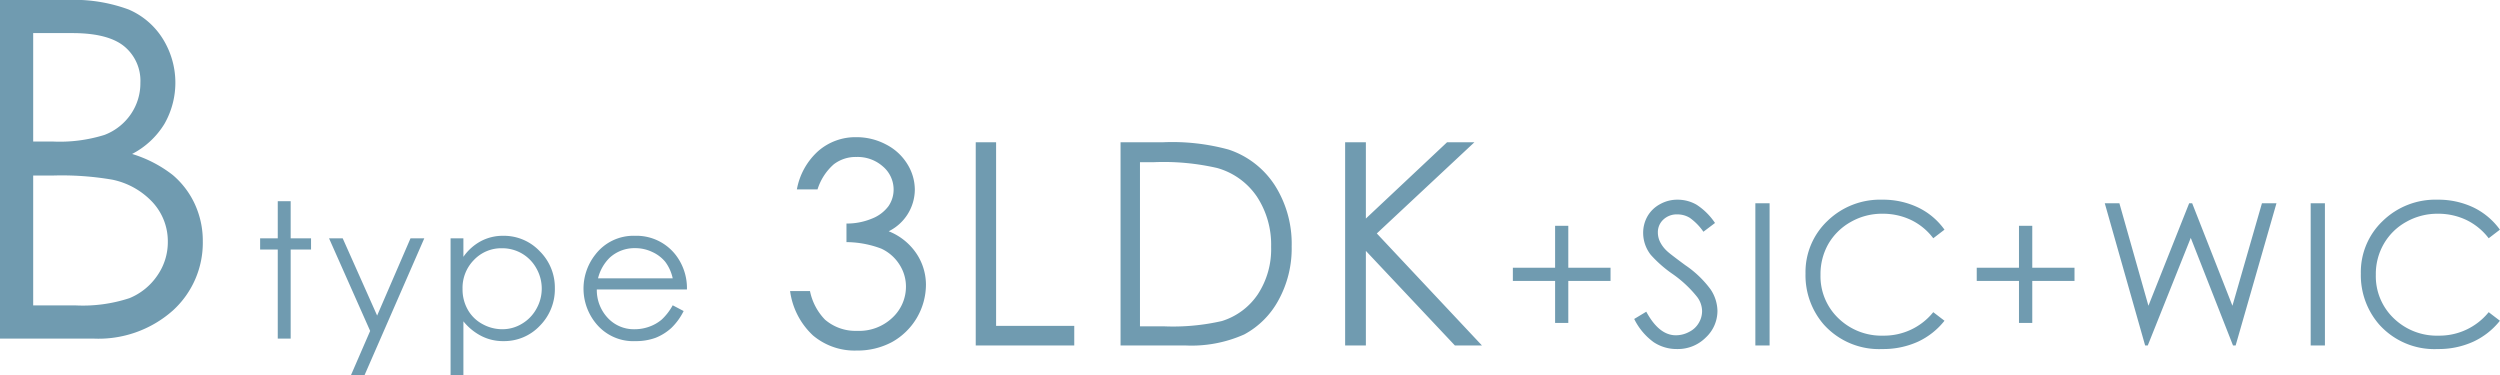 <svg id="type_b_sp_ttl.svg" xmlns="http://www.w3.org/2000/svg" width="265.16" height="39.78" viewBox="0 0 265.16 39.78">
  <defs>
    <style>
      .cls-1 {
        fill: #709bb0;
        fill-rule: evenodd;
      }
    </style>
  </defs>
  <path id="Btype" class="cls-1" d="M1945.59,2529.75h9.86a11.872,11.872,0,0,0,8.49-2.99,9.712,9.712,0,0,0,3.16-7.31,9.332,9.332,0,0,0-.84-3.95,8.956,8.956,0,0,0-2.35-3.1,13.265,13.265,0,0,0-4.31-2.23,8.7,8.7,0,0,0,3.43-3.19,8.8,8.8,0,0,0-.17-9.02,7.952,7.952,0,0,0-3.62-3.11,16.737,16.737,0,0,0-6.57-1.01h-7.08v35.91Zm7.67-32.4q3.78,0,5.5,1.4a4.724,4.724,0,0,1,1.72,3.87,5.8,5.8,0,0,1-1.02,3.34,5.95,5.95,0,0,1-2.79,2.19,15.918,15.918,0,0,1-5.51.7h-2.05v-11.5h4.15Zm-2.12,15.11a31.581,31.581,0,0,1,6.38.44,8.06,8.06,0,0,1,4.3,2.44,6.108,6.108,0,0,1,1.57,4.18,6.179,6.179,0,0,1-1.11,3.54,6.6,6.6,0,0,1-2.95,2.4,15.8,15.8,0,0,1-5.77.77h-4.45v-13.77h2.03Zm23.91,6.66h-1.87v1.19h1.87v9.44h1.37v-9.44h2.16v-1.19h-2.16v-3.94h-1.37v3.94Zm9.8,9.82-2.04,4.7h1.44l6.34-14.52h-1.46l-3.54,8.19-3.65-8.19h-1.45Zm8.53,4.7h1.36v-5.72a5.9,5.9,0,0,0,1.93,1.57,5.022,5.022,0,0,0,2.33.53,5.193,5.193,0,0,0,3.85-1.63,5.5,5.5,0,0,0,1.59-3.98,5.414,5.414,0,0,0-1.61-3.93,5.221,5.221,0,0,0-3.87-1.63,4.944,4.944,0,0,0-2.35.56,5.349,5.349,0,0,0-1.87,1.67v-1.96h-1.36v14.52Zm7.57-12.91a4.123,4.123,0,0,1,1.53,1.57,4.34,4.34,0,0,1,0,4.3,4.156,4.156,0,0,1-1.55,1.59,3.984,3.984,0,0,1-2.07.57,4.337,4.337,0,0,1-2.12-.56,3.893,3.893,0,0,1-1.55-1.54,4.34,4.34,0,0,1-.54-2.17,4.207,4.207,0,0,1,1.21-3.08,4,4,0,0,1,2.99-1.24A4.153,4.153,0,0,1,2000.95,2520.73Zm14.83,7a4.225,4.225,0,0,1-1.3.75,4.539,4.539,0,0,1-1.58.28,3.774,3.774,0,0,1-2.83-1.18,4.312,4.312,0,0,1-1.18-3.04h9.56a5.782,5.782,0,0,0-1.17-3.63,5.264,5.264,0,0,0-4.34-2.06,5.09,5.09,0,0,0-4.22,2.01,5.823,5.823,0,0,0,.23,7.46,5.09,5.09,0,0,0,4.06,1.7,6.022,6.022,0,0,0,2.11-.35,5.5,5.5,0,0,0,1.67-1.04,6.54,6.54,0,0,0,1.31-1.8l-1.16-.61A6.035,6.035,0,0,1,2015.78,2527.73Zm-6.76-4.37a4.58,4.58,0,0,1,1.25-2.2,3.885,3.885,0,0,1,2.69-1,4.149,4.149,0,0,1,1.8.4,3.843,3.843,0,0,1,1.39,1.05,4.507,4.507,0,0,1,.79,1.75h-7.92Z" transform="translate(-1945.59 -2493.84)"/>
  <path id="_3LDK_SIC_WIC" data-name="3LDK+SIC+WIC" class="cls-1" d="M2034.02,2511.27a3.8,3.8,0,0,1,2.4-.78,4.031,4.031,0,0,1,2.83,1.02,3.2,3.2,0,0,1,1.12,2.43,3.1,3.1,0,0,1-.54,1.76,3.979,3.979,0,0,1-1.77,1.33,6.9,6.9,0,0,1-2.69.52v1.97a10.6,10.6,0,0,1,3.69.69,4.522,4.522,0,0,1,1.91,1.66,4.292,4.292,0,0,1,.71,2.36,4.492,4.492,0,0,1-1.42,3.29,5.116,5.116,0,0,1-3.77,1.41,4.946,4.946,0,0,1-3.4-1.19,6.083,6.083,0,0,1-1.59-3.03h-2.11a7.851,7.851,0,0,0,2.43,4.71,6.853,6.853,0,0,0,4.64,1.6,7.746,7.746,0,0,0,3.74-.9,7,7,0,0,0,3.6-6.07,5.963,5.963,0,0,0-1.4-3.84,6.353,6.353,0,0,0-2.55-1.84,4.966,4.966,0,0,0,2.77-4.41,5.177,5.177,0,0,0-.8-2.73,5.668,5.668,0,0,0-2.26-2.07,6.66,6.66,0,0,0-3.14-.77,6,6,0,0,0-4.01,1.44,7.181,7.181,0,0,0-2.3,4.1h2.19A5.869,5.869,0,0,1,2034.02,2511.27Zm15.06,19.21h10.45v-2.08h-8.29v-19.47h-2.16v21.55Zm22.21,0a13.727,13.727,0,0,0,6.27-1.17,8.929,8.929,0,0,0,3.63-3.63,11.358,11.358,0,0,0,1.4-5.7,11.557,11.557,0,0,0-1.77-6.46,9.326,9.326,0,0,0-4.9-3.81,22.653,22.653,0,0,0-7.01-.78h-4.47v21.55h6.85Zm-4.79-19.44h1.53a25.3,25.3,0,0,1,6.66.62,7.553,7.553,0,0,1,4.21,3.03,9.262,9.262,0,0,1,1.51,5.33,8.723,8.723,0,0,1-1.4,5.02,7.139,7.139,0,0,1-3.82,2.85,23.214,23.214,0,0,1-6.2.56h-2.49v-17.41Zm21.76,19.44h2.2v-10.03l9.44,10.03h2.87l-11.15-11.88,10.35-9.67h-2.9l-8.61,8.09v-8.09h-2.2v21.55Zm17.79-8.24v1.4h4.48v4.45h1.4v-4.45h4.48v-1.4h-4.48v-4.45h-1.4v4.45h-4.48Zm14.93,7.89a4.406,4.406,0,0,0,2.49.73,4.172,4.172,0,0,0,3.03-1.21,3.862,3.862,0,0,0,1.25-2.85,4.225,4.225,0,0,0-.73-2.27,10.963,10.963,0,0,0-2.69-2.57c-1.1-.81-1.75-1.31-1.95-1.51a3.317,3.317,0,0,1-.74-1,2.3,2.3,0,0,1-.21-0.95,1.814,1.814,0,0,1,.58-1.37,2.063,2.063,0,0,1,1.49-.55,2.508,2.508,0,0,1,1.31.36,5.938,5.938,0,0,1,1.45,1.48l1.23-.93a6.812,6.812,0,0,0-1.96-1.94,4.016,4.016,0,0,0-2-.53,3.728,3.728,0,0,0-1.86.47,3.389,3.389,0,0,0-1.33,1.27,3.554,3.554,0,0,0-.47,1.8,3.782,3.782,0,0,0,.8,2.3,13,13,0,0,0,2.35,2.06,12.4,12.4,0,0,1,2.58,2.42,2.544,2.544,0,0,1,.52,1.49,2.443,2.443,0,0,1-.35,1.26,2.411,2.411,0,0,1-1.02.95,2.938,2.938,0,0,1-1.42.36c-1.19,0-2.23-.84-3.13-2.5l-1.28.77A6.686,6.686,0,0,0,2120.98,2530.13Zm10.79,0.35h1.51V2515.4h-1.51v15.08Zm17.27-14.63a8.594,8.594,0,0,0-3.81-.83,8,8,0,0,0-5.82,2.26,7.473,7.473,0,0,0-2.32,5.57,7.965,7.965,0,0,0,1.91,5.38,7.873,7.873,0,0,0,6.25,2.63,8.891,8.891,0,0,0,3.77-.78,7.753,7.753,0,0,0,2.81-2.22l-1.19-.91a6.7,6.7,0,0,1-5.3,2.49,6.554,6.554,0,0,1-4.77-1.85,6.161,6.161,0,0,1-1.89-4.6,6.468,6.468,0,0,1,.84-3.29,6.3,6.3,0,0,1,2.39-2.33,6.624,6.624,0,0,1,3.34-.86,6.931,6.931,0,0,1,3.03.66,6.463,6.463,0,0,1,2.36,1.94l1.19-.91A7.33,7.33,0,0,0,2149.04,2515.85Zm6.21,6.39v1.4h4.48v4.45h1.41v-4.45h4.48v-1.4h-4.48v-4.45h-1.41v4.45h-4.48Zm17.86,8.24h0.28l4.56-11.41,4.48,11.41h0.28l4.33-15.08h-1.54l-3.13,10.87-4.27-10.87h-0.32l-4.32,10.87-3.08-10.87h-1.55Zm17.56,0h1.51V2515.4h-1.51v15.08Zm17.28-14.63a8.669,8.669,0,0,0-3.82-.83,8,8,0,0,0-5.82,2.26,7.473,7.473,0,0,0-2.32,5.57,7.973,7.973,0,0,0,1.92,5.38,7.838,7.838,0,0,0,6.24,2.63,8.858,8.858,0,0,0,3.77-.78,7.787,7.787,0,0,0,2.82-2.22l-1.19-.91a6.72,6.72,0,0,1-5.31,2.49,6.554,6.554,0,0,1-4.77-1.85,6.161,6.161,0,0,1-1.89-4.6,6.377,6.377,0,0,1,.85-3.29,6.2,6.2,0,0,1,2.38-2.33,6.677,6.677,0,0,1,3.34-.86,6.931,6.931,0,0,1,3.03.66,6.577,6.577,0,0,1,2.37,1.94l1.19-.91A7.482,7.482,0,0,0,2207.95,2515.85Z" transform="translate(-1945.59 -2493.84)"/>
</svg>
